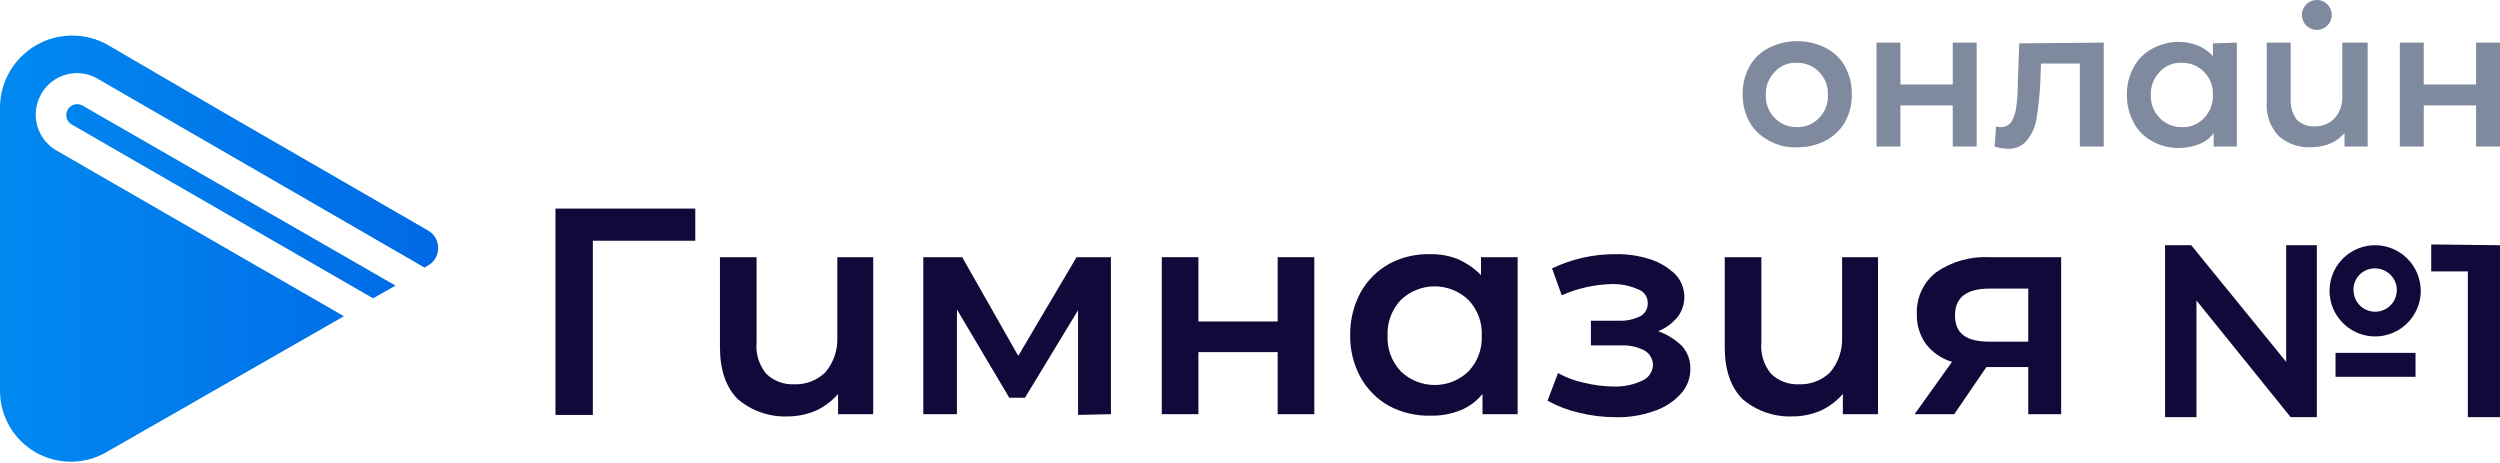 <svg width="178" height="33" viewBox="0 0 178 33" fill="none" xmlns="http://www.w3.org/2000/svg">
<g clip-path="url(#clip0_10154_2731)">
<path d="M28.159 20.334L26.562 21.239L5.057 8.836C4.892 8.725 4.777 8.554 4.734 8.36C4.691 8.166 4.725 7.963 4.827 7.793C4.929 7.623 5.092 7.498 5.284 7.445C5.475 7.391 5.68 7.413 5.855 7.505L28.159 20.334Z" fill="url(#paint0_linear_10154_2731)"/>
<path d="M30.447 16.395L16.341 8.251L7.665 3.194C6.887 2.756 6.009 2.528 5.116 2.532C4.223 2.536 3.347 2.773 2.574 3.219C1.8 3.665 1.156 4.304 0.705 5.075C0.254 5.845 0.011 6.719 0 7.612V27.839C0.002 28.723 0.236 29.591 0.679 30.355C1.122 31.12 1.757 31.756 2.523 32.198C3.288 32.64 4.156 32.873 5.04 32.874C5.924 32.875 6.792 32.644 7.559 32.204L24.486 22.516L3.992 10.699C3.326 10.307 2.841 9.668 2.642 8.921C2.443 8.174 2.545 7.379 2.928 6.707C3.114 6.369 3.366 6.072 3.669 5.833C3.971 5.594 4.319 5.417 4.69 5.313C5.061 5.209 5.45 5.18 5.833 5.227C6.215 5.275 6.585 5.398 6.92 5.589L30.234 19.056L30.394 18.95C30.631 18.834 30.832 18.655 30.974 18.432C31.116 18.21 31.194 17.952 31.2 17.689C31.205 17.424 31.138 17.164 31.005 16.936C30.873 16.708 30.68 16.52 30.447 16.395Z" fill="url(#paint1_linear_10154_2731)"/>
<path d="M49.504 17.14H42.211V29.543H39.55V14.851H49.504V17.14Z" fill="#100A3A"/>
<path d="M62.172 18.311V29.489H59.67V28.052C59.242 28.544 58.716 28.943 58.127 29.223C57.489 29.502 56.8 29.647 56.104 29.649C54.804 29.704 53.53 29.267 52.538 28.425C51.686 27.573 51.26 26.349 51.26 24.699V18.311H53.868V24.379C53.831 24.779 53.872 25.183 53.991 25.566C54.11 25.95 54.303 26.306 54.56 26.615C54.821 26.866 55.13 27.062 55.468 27.191C55.807 27.319 56.168 27.376 56.53 27.36C56.941 27.379 57.352 27.313 57.736 27.166C58.121 27.02 58.471 26.796 58.766 26.508C59.353 25.811 59.657 24.918 59.617 24.007V18.311H62.172Z" fill="#100A3A"/>
<path d="M76.757 29.543V22.09L72.978 28.318H71.86L68.134 22.037V29.489H65.739V18.311H68.507L72.499 25.337L76.651 18.311H79.099V29.489L76.757 29.543Z" fill="#100A3A"/>
<path d="M82.719 18.311H85.327V22.889H90.969V18.311H93.578V29.489H90.969V25.071H85.327V29.489H82.719V18.311Z" fill="#100A3A"/>
<path d="M108.056 18.311V29.489H105.554V28.052C105.132 28.573 104.582 28.977 103.958 29.223C103.28 29.489 102.556 29.616 101.828 29.596C100.809 29.62 99.801 29.381 98.901 28.904C98.053 28.429 97.353 27.729 96.878 26.881C96.37 25.951 96.114 24.906 96.133 23.847C96.12 22.789 96.376 21.745 96.878 20.813C97.353 19.965 98.053 19.265 98.901 18.79C99.799 18.306 100.809 18.068 101.828 18.098C102.521 18.083 103.209 18.209 103.851 18.471C104.446 18.744 104.988 19.122 105.448 19.588V18.311H108.056ZM104.543 26.455C104.868 26.117 105.12 25.715 105.285 25.276C105.45 24.837 105.523 24.369 105.501 23.9C105.523 23.431 105.45 22.963 105.285 22.524C105.12 22.085 104.868 21.684 104.543 21.345C103.897 20.731 103.039 20.388 102.148 20.388C101.256 20.388 100.399 20.731 99.752 21.345C99.427 21.684 99.175 22.085 99.01 22.524C98.846 22.963 98.772 23.431 98.794 23.9C98.772 24.369 98.846 24.837 99.01 25.276C99.175 25.715 99.427 26.117 99.752 26.455C100.399 27.07 101.256 27.412 102.148 27.412C103.039 27.412 103.897 27.07 104.543 26.455Z" fill="#100A3A"/>
<path d="M119.767 24.645C120.154 25.086 120.363 25.656 120.352 26.242C120.366 26.913 120.118 27.562 119.66 28.052C119.139 28.62 118.479 29.042 117.744 29.276C116.856 29.589 115.917 29.734 114.976 29.702C114.115 29.701 113.256 29.594 112.421 29.383C111.639 29.206 110.887 28.919 110.185 28.531L110.931 26.562C111.512 26.887 112.141 27.121 112.794 27.254C113.473 27.421 114.17 27.51 114.87 27.52C115.586 27.546 116.298 27.4 116.946 27.094C117.163 26.997 117.348 26.841 117.48 26.643C117.612 26.445 117.685 26.214 117.691 25.976C117.687 25.772 117.632 25.572 117.529 25.395C117.427 25.218 117.281 25.07 117.105 24.965C116.597 24.699 116.028 24.57 115.455 24.592H113.273V22.835H115.242C115.775 22.86 116.306 22.75 116.786 22.516C116.957 22.424 117.099 22.285 117.193 22.115C117.287 21.945 117.331 21.752 117.318 21.558C117.319 21.346 117.253 21.138 117.129 20.966C117.004 20.794 116.828 20.665 116.626 20.6C116.041 20.337 115.404 20.21 114.763 20.227C113.533 20.254 112.321 20.525 111.197 21.026L110.505 19.109C111.901 18.442 113.429 18.096 114.976 18.098C115.843 18.076 116.707 18.201 117.531 18.471C118.188 18.691 118.788 19.055 119.288 19.535C119.669 19.941 119.894 20.468 119.923 21.023C119.952 21.578 119.784 22.126 119.447 22.569C119.078 23.017 118.602 23.365 118.063 23.581C118.701 23.808 119.283 24.172 119.767 24.645Z" fill="#100A3A"/>
<path d="M133.713 18.311V29.489H131.211V28.052C130.782 28.544 130.257 28.943 129.667 29.223C129.029 29.502 128.341 29.647 127.645 29.649C126.344 29.704 125.071 29.267 124.078 28.425C123.227 27.573 122.801 26.349 122.801 24.699V18.311H125.409V24.379C125.371 24.779 125.413 25.183 125.532 25.566C125.65 25.95 125.844 26.306 126.101 26.615C126.361 26.866 126.67 27.062 127.009 27.191C127.348 27.319 127.709 27.376 128.071 27.36C128.482 27.379 128.892 27.313 129.277 27.166C129.661 27.02 130.012 26.796 130.306 26.508C130.893 25.811 131.197 24.918 131.158 24.007V18.311H133.713Z" fill="#100A3A"/>
<path d="M146.754 18.311V29.489H144.412V26.136H141.431L139.142 29.489H136.321L138.983 25.763C138.243 25.544 137.591 25.097 137.12 24.486C136.68 23.865 136.456 23.117 136.481 22.357C136.456 21.785 136.569 21.216 136.81 20.697C137.05 20.179 137.412 19.725 137.865 19.376C138.974 18.616 140.302 18.242 141.644 18.311H146.754ZM139.196 22.463C139.196 23.74 139.994 24.326 141.644 24.326H144.412V20.547H141.697C139.994 20.547 139.196 21.185 139.196 22.463Z" fill="#100A3A"/>
<path d="M178 17.459V29.702H175.711V19.322H173.103V17.406L178 17.459Z" fill="#100A3A"/>
<path d="M164.959 17.459V29.702H163.096L156.389 21.398V29.702H154.153V17.459H156.016L162.776 25.763V17.459H164.959Z" fill="#100A3A"/>
<path d="M169.111 19.109C169.416 19.109 169.714 19.2 169.968 19.37C170.222 19.539 170.42 19.78 170.537 20.062C170.654 20.344 170.684 20.655 170.625 20.954C170.565 21.254 170.418 21.529 170.202 21.745C169.986 21.96 169.711 22.108 169.412 22.167C169.112 22.227 168.802 22.196 168.52 22.079C168.238 21.962 167.997 21.765 167.827 21.511C167.658 21.257 167.567 20.958 167.567 20.653C167.563 20.449 167.6 20.247 167.676 20.057C167.752 19.868 167.865 19.696 168.009 19.552C168.154 19.408 168.326 19.294 168.515 19.218C168.704 19.142 168.907 19.105 169.111 19.109ZM169.111 17.459C168.468 17.459 167.841 17.65 167.307 18.006C166.773 18.363 166.357 18.87 166.111 19.464C165.865 20.057 165.801 20.71 165.926 21.34C166.051 21.97 166.361 22.548 166.815 23.002C167.269 23.456 167.847 23.766 168.477 23.891C169.107 24.016 169.76 23.952 170.353 23.706C170.947 23.46 171.454 23.044 171.81 22.51C172.167 21.976 172.358 21.349 172.358 20.706C172.355 19.846 172.012 19.022 171.404 18.413C170.795 17.805 169.971 17.462 169.111 17.459Z" fill="#100A3A"/>
<path d="M171.985 25.124H166.289V26.828H171.985V25.124Z" fill="#100A3A"/>
<path d="M125.941 10.007C125.36 9.709 124.878 9.246 124.557 8.676C124.231 8.072 124.066 7.394 124.078 6.707C124.066 6.02 124.231 5.342 124.557 4.737C124.878 4.168 125.36 3.705 125.941 3.407C126.569 3.092 127.262 2.927 127.964 2.927C128.666 2.927 129.359 3.092 129.987 3.407C130.569 3.705 131.05 4.168 131.371 4.737C131.697 5.342 131.862 6.02 131.85 6.707C131.862 7.394 131.697 8.072 131.371 8.676C131.05 9.246 130.569 9.709 129.987 10.007C129.363 10.334 128.668 10.498 127.964 10.486C127.258 10.524 126.556 10.358 125.941 10.007ZM129.508 8.41C129.722 8.194 129.89 7.936 130 7.652C130.11 7.368 130.16 7.064 130.147 6.76C130.16 6.456 130.11 6.152 130 5.868C129.89 5.584 129.722 5.326 129.508 5.11C129.299 4.9 129.05 4.735 128.775 4.625C128.501 4.516 128.207 4.463 127.911 4.471C127.622 4.458 127.335 4.509 127.068 4.619C126.801 4.729 126.562 4.897 126.367 5.11C126.153 5.326 125.985 5.584 125.875 5.868C125.765 6.152 125.715 6.456 125.728 6.76C125.715 7.064 125.765 7.368 125.875 7.652C125.985 7.936 126.153 8.194 126.367 8.41C126.568 8.615 126.809 8.778 127.074 8.887C127.339 8.997 127.624 9.052 127.911 9.049C128.207 9.062 128.503 9.012 128.778 8.902C129.054 8.792 129.302 8.624 129.508 8.41Z" fill="#808A9E"/>
<path d="M133.606 3.034H135.31V6.015H139.036V3.034H140.739V10.433H139.036V7.505H135.31V10.433H133.606V3.034Z" fill="#808A9E"/>
<path d="M149.788 3.034V10.433H148.085V4.525H145.317L145.264 6.015C145.219 6.835 145.13 7.653 144.998 8.464C144.91 9.031 144.671 9.564 144.306 10.007C144.143 10.2 143.939 10.353 143.708 10.454C143.478 10.556 143.227 10.603 142.975 10.593C142.65 10.583 142.327 10.53 142.017 10.433L142.123 8.996C142.224 9.039 142.333 9.057 142.443 9.049C142.602 9.057 142.76 9.022 142.901 8.947C143.042 8.872 143.159 8.76 143.241 8.623C143.41 8.309 143.519 7.966 143.56 7.612C143.635 7.047 143.671 6.478 143.667 5.908L143.773 3.087L149.788 3.034Z" fill="#808A9E"/>
<path d="M159.263 3.034V10.433H157.613V9.475C157.346 9.842 156.975 10.12 156.548 10.273C156.107 10.443 155.638 10.533 155.164 10.54C154.495 10.552 153.833 10.386 153.248 10.06C152.681 9.761 152.217 9.297 151.917 8.73C151.591 8.125 151.426 7.447 151.438 6.76C151.419 6.073 151.585 5.393 151.917 4.791C152.217 4.223 152.681 3.76 153.248 3.46C153.836 3.14 154.495 2.975 155.164 2.981C155.621 2.987 156.072 3.078 156.495 3.247C156.901 3.414 157.264 3.668 157.56 3.992V3.087L159.263 3.034ZM156.921 8.41C157.136 8.194 157.303 7.936 157.413 7.652C157.523 7.368 157.573 7.064 157.56 6.76C157.573 6.456 157.523 6.152 157.413 5.868C157.303 5.584 157.136 5.326 156.921 5.11C156.713 4.9 156.463 4.735 156.189 4.625C155.914 4.516 155.62 4.463 155.324 4.471C155.036 4.458 154.748 4.509 154.481 4.619C154.214 4.729 153.975 4.897 153.78 5.11C153.566 5.326 153.398 5.584 153.288 5.868C153.178 6.152 153.128 6.456 153.142 6.76C153.128 7.064 153.178 7.368 153.288 7.652C153.398 7.936 153.566 8.194 153.78 8.41C153.981 8.615 154.222 8.778 154.487 8.887C154.752 8.997 155.037 9.052 155.324 9.049C155.621 9.068 155.918 9.02 156.194 8.909C156.471 8.799 156.719 8.628 156.921 8.41Z" fill="#808A9E"/>
<path d="M168.578 3.034V10.433H166.928V9.475C166.652 9.797 166.306 10.052 165.917 10.22C165.493 10.389 165.042 10.48 164.586 10.486C163.731 10.535 162.891 10.249 162.244 9.688C161.939 9.362 161.705 8.976 161.559 8.554C161.412 8.132 161.355 7.684 161.392 7.239V3.034H163.096V7.026C163.066 7.557 163.216 8.082 163.522 8.517C163.691 8.679 163.891 8.806 164.111 8.888C164.331 8.97 164.565 9.007 164.799 8.996C165.066 9.006 165.333 8.959 165.581 8.858C165.829 8.757 166.052 8.605 166.236 8.41C166.624 7.952 166.815 7.359 166.769 6.76V3.034H168.578Z" fill="#808A9E"/>
<path d="M170.867 3.034H172.571V6.015H176.297V3.034H178V10.433H176.297V7.505H172.571V10.433H170.867V3.034Z" fill="#808A9E"/>
<path d="M164.959 2.129C165.547 2.129 166.023 1.653 166.023 1.065C166.023 0.477 165.547 0 164.959 0C164.371 0 163.894 0.477 163.894 1.065C163.894 1.653 164.371 2.129 164.959 2.129Z" fill="#808A9E"/>
</g>
<defs>
<linearGradient id="paint0_linear_10154_2731" x1="-0.042" y1="17.661" x2="31.193" y2="17.661" gradientUnits="userSpaceOnUse">
<stop stop-color="#0189F0"/>
<stop offset="1" stop-color="#0069E6"/>
</linearGradient>
<linearGradient id="paint1_linear_10154_2731" x1="0" y1="17.704" x2="31.198" y2="17.704" gradientUnits="userSpaceOnUse">
<stop stop-color="#0189F0"/>
<stop offset="1" stop-color="#0069E6"/>
</linearGradient>
<clipPath id="clip0_10154_2731">
<rect width="178" height="32.88" fill="white"/>
</clipPath>
</defs>
</svg>
